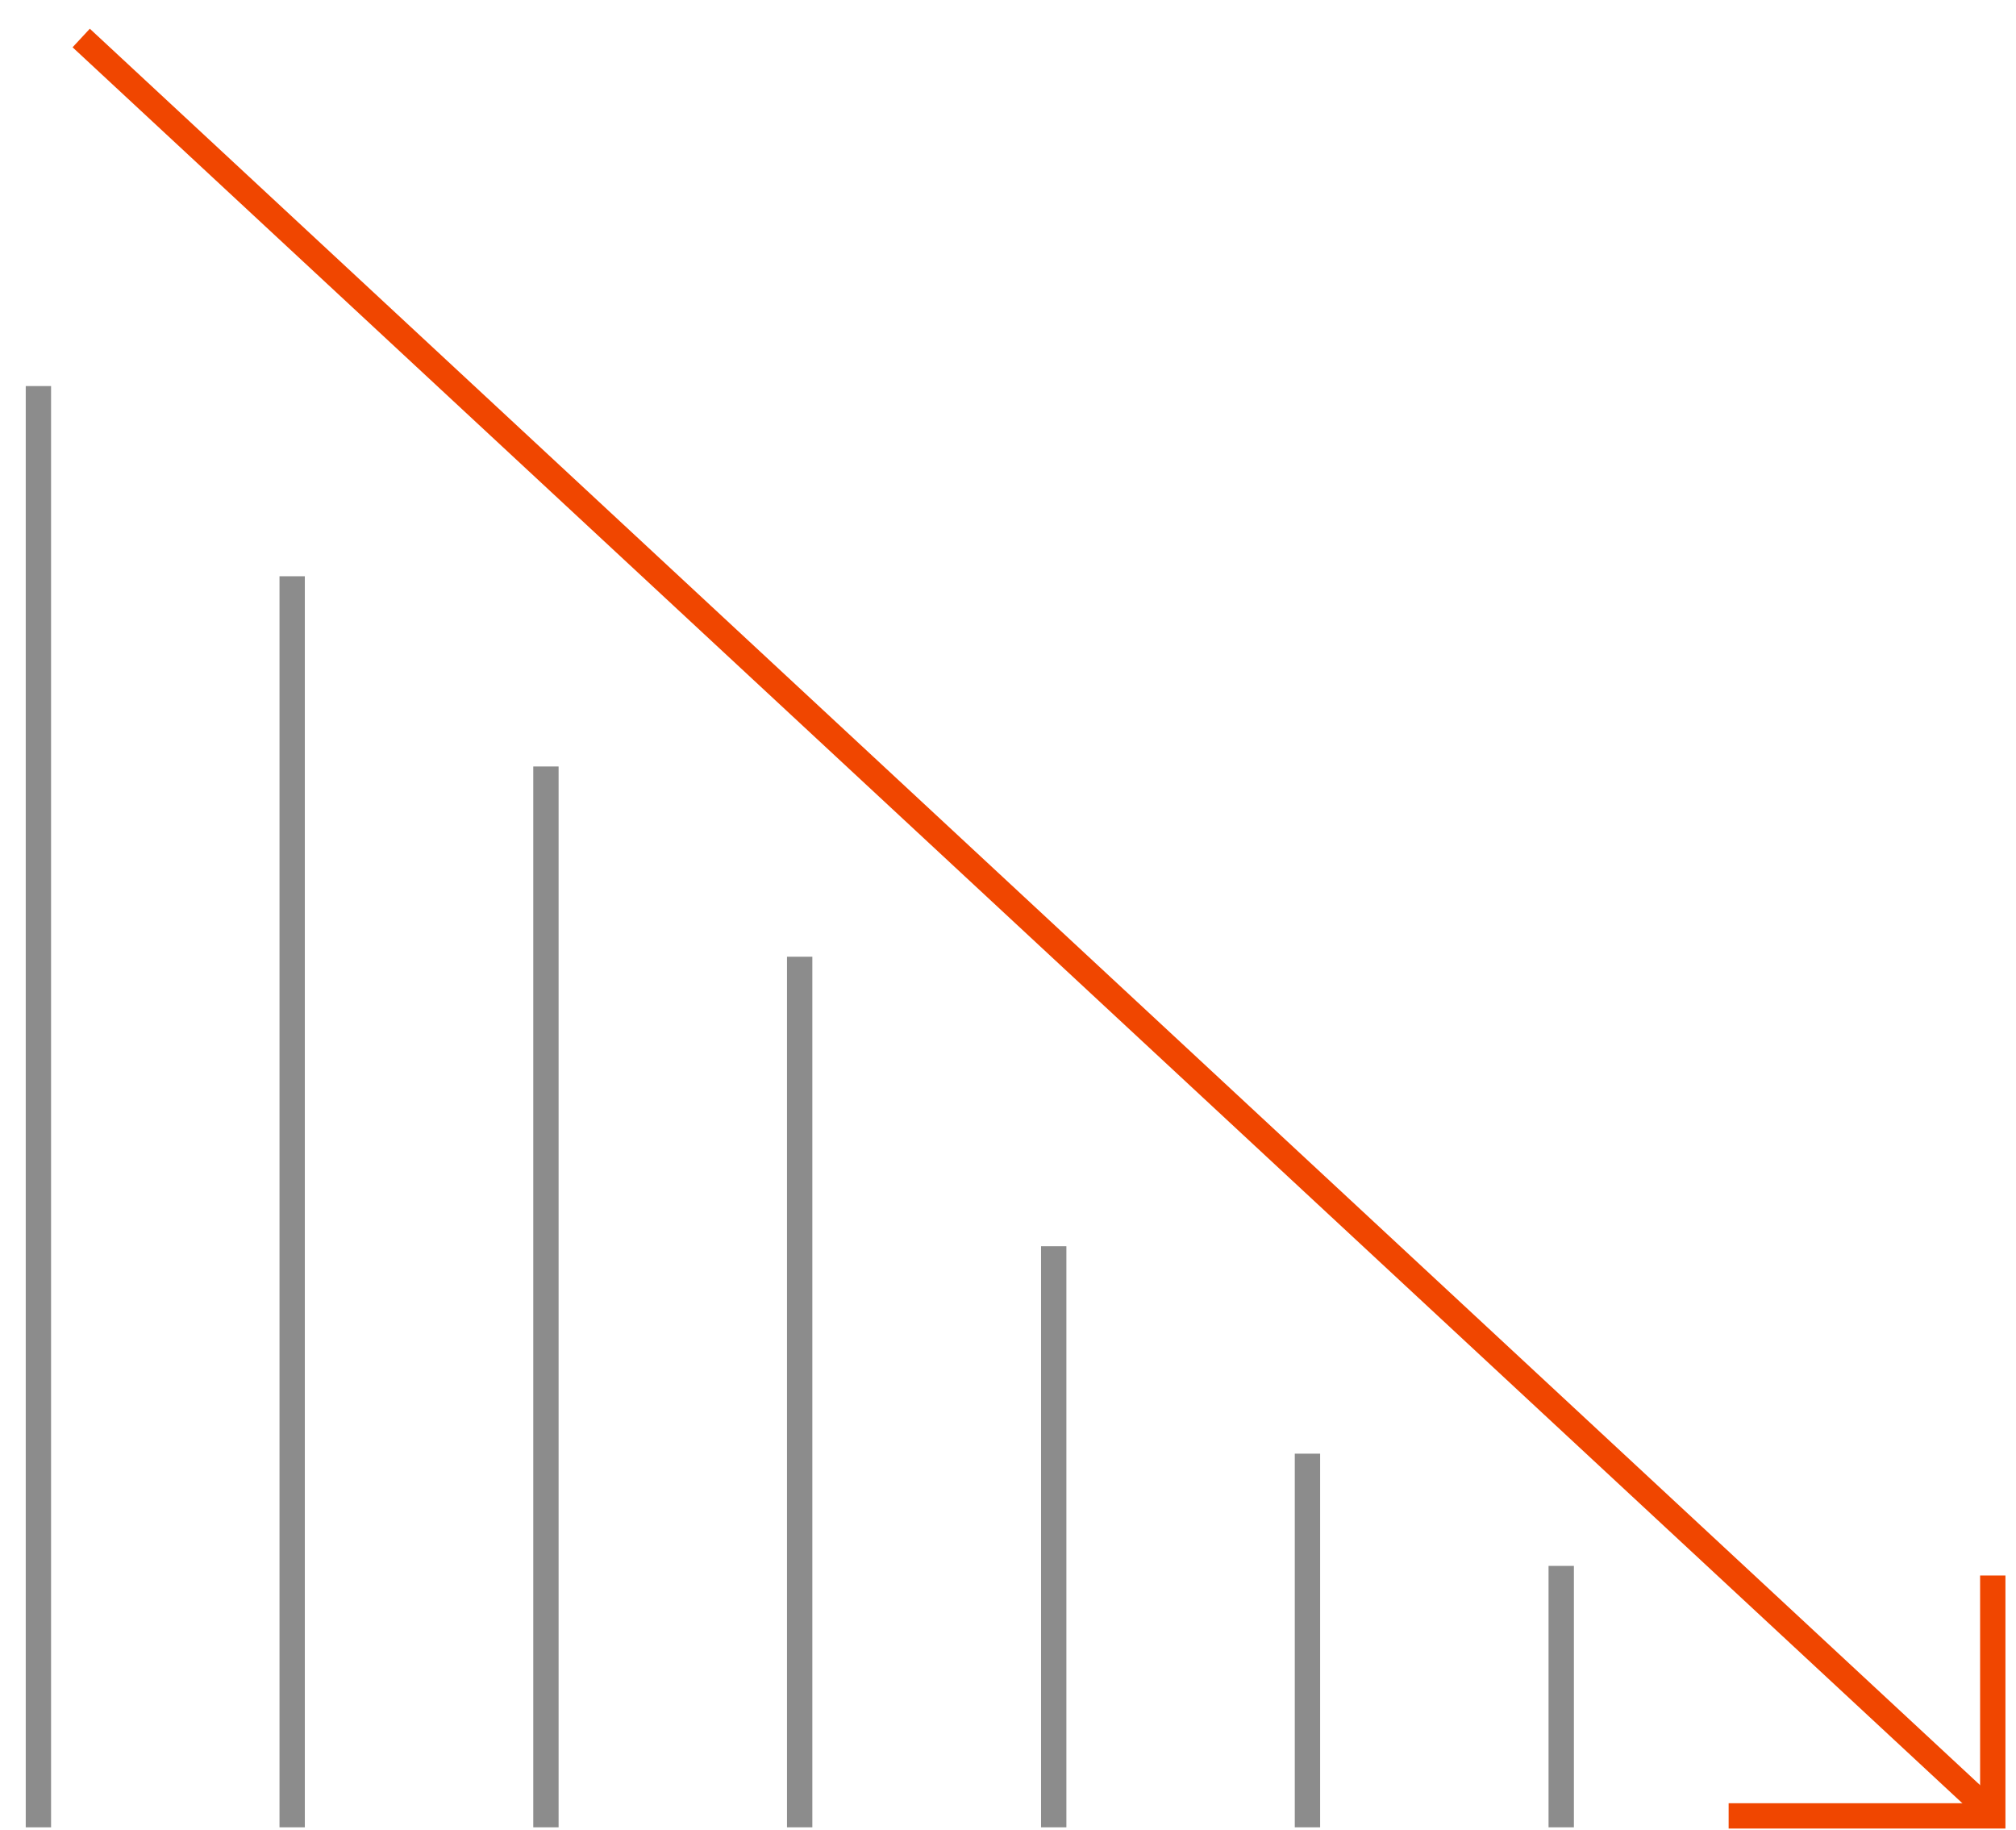 <svg width="65" height="59" viewBox="0 0 65 59" fill="none" xmlns="http://www.w3.org/2000/svg">
<g clip-path="url(#clip0)">
<path d="M64.251 50.79V58.539H55.735" stroke="#F04600" stroke-width="0.817" stroke-miterlimit="10"/>
<path d="M64.064 58.311L2.618 1.225" stroke="#F04600" stroke-width="0.817" stroke-miterlimit="10"/>
<path d="M50.337 58.907V50.48" stroke="#8C8C8C" stroke-width="0.817" stroke-miterlimit="10"/>
<path d="M42.155 58.907V46.862" stroke="#8C8C8C" stroke-width="0.817" stroke-miterlimit="10"/>
<path d="M33.974 58.907V40.175" stroke="#8C8C8C" stroke-width="0.817" stroke-miterlimit="10"/>
<path d="M25.783 58.907V30.842" stroke="#8C8C8C" stroke-width="0.817" stroke-miterlimit="10"/>
<path d="M17.602 58.907V24.709" stroke="#8C8C8C" stroke-width="0.817" stroke-miterlimit="10"/>
<path d="M9.42 58.907V18.577" stroke="#8C8C8C" stroke-width="0.817" stroke-miterlimit="10"/>
<path d="M1.238 58.907V12.445" stroke="#8C8C8C" stroke-width="0.817" stroke-miterlimit="10"/>
</g>
<defs>
<clipPath id="clip0">
<rect width="63.83" height="58.024" fill="white" transform="translate(0.83 0.923)"/>
</clipPath>
</defs>
</svg>
